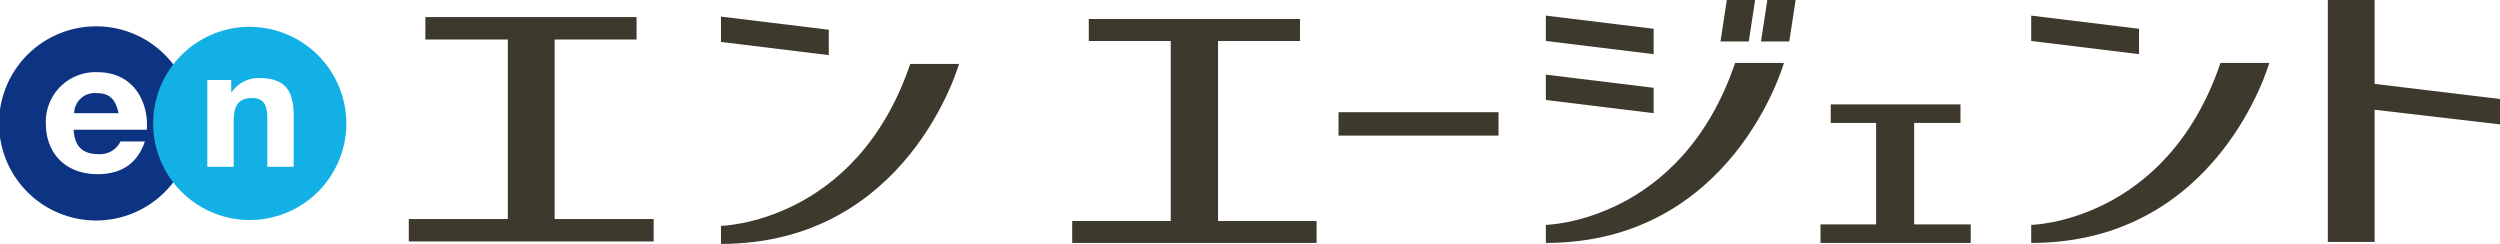 <svg id="logo_enagent" xmlns="http://www.w3.org/2000/svg" width="410" height="40" viewBox="0 0 410 40">
  <path id="パス_10566" data-name="パス 10566" d="M107.72,7.18h13.44V3.5H86.52V7.18h13.52V36.62H83.8V40.3h40.16V36.62H107.72Z" transform="translate(-16.76 -0.7)" fill="#3e392d"/>
  <rect id="長方形_4150" data-name="長方形 4150" width="26.24" height="3.84" transform="translate(219.52 18.4)" fill="#3e392d"/>
  <path id="パス_10567" data-name="パス 10567" d="M243.72,7.5h13.44V3.9H222.52V7.5h13.44V37.02H219.8v3.6h40.08v-3.6H243.72Z" transform="translate(-43.96 -0.78)" fill="#3e392d"/>
  <path id="パス_10568" data-name="パス 10568" d="M388.56,24.44h7.6V21.4H374.88v3.04h7.44V41.08H373.2v3.04h24.64V41.08h-9.28Z" transform="translate(-74.64 -4.28)" fill="#3e392d"/>
  <path id="パス_10569" data-name="パス 10569" d="M165.48,5.56,147.8,3.4V7.56l17.68,2.16Z" transform="translate(-29.56 -0.68)" fill="#3e392d"/>
  <path id="パス_10570" data-name="パス 10570" d="M147.8,39.66v2.96c30.72,0,39.04-29.52,39.04-29.52h-8C169.96,39.26,147.8,39.66,147.8,39.66Z" transform="translate(-29.56 -2.62)" fill="#3e392d"/>
  <path id="パス_10571" data-name="パス 10571" d="M434.08,5.36,416.4,3.2V7.36l17.68,2.16Z" transform="translate(-83.28 -0.64)" fill="#3e392d"/>
  <path id="パス_10572" data-name="パス 10572" d="M416.4,39.46v2.96c30.72,0,39.04-29.52,39.04-29.52h-8C438.56,39.06,416.4,39.46,416.4,39.46Z" transform="translate(-83.28 -2.58)" fill="#3e392d"/>
  <path id="パス_10573" data-name="パス 10573" d="M505.44,16.24l-20.56-2.48V0H477.2V39.68h7.68V18l20.56,2.4Z" transform="translate(-95.44)" fill="#3e392d"/>
  <path id="パス_10574" data-name="パス 10574" d="M316.9,39.46v2.96c30.72,0,39.04-29.52,39.04-29.52h-8C339.06,39.06,316.9,39.46,316.9,39.46Z" transform="translate(-63.38 -2.58)" fill="#3e392d"/>
  <path id="パス_10575" data-name="パス 10575" d="M361,6.8h4.64L366.68,0h-4.64Z" transform="translate(-72.2)" fill="#3e392d"/>
  <path id="パス_10576" data-name="パス 10576" d="M358.38,0h-4.64L352.7,6.8h4.64Z" transform="translate(-70.54)" fill="#3e392d"/>
  <path id="パス_10577" data-name="パス 10577" d="M334.58,5.36,316.9,3.2V7.36l17.68,2.16Z" transform="translate(-63.38 -0.64)" fill="#3e392d"/>
  <path id="パス_10578" data-name="パス 10578" d="M334.58,17.46,316.9,15.3v4.16l17.68,2.16Z" transform="translate(-63.38 -3.06)" fill="#3e392d"/>
  <path id="パス_10579" data-name="パス 10579" d="M15.84,5.4A15.92,15.92,0,1,0,31.68,21.32,15.893,15.893,0,0,0,15.84,5.4Zm8.24,16.96h-12c.16,2.8,1.52,4,4.08,4a3.721,3.721,0,0,0,3.6-2.08h4c-1.28,3.76-4,5.36-7.76,5.36-5.28,0-8.48-3.44-8.48-8.32A8.13,8.13,0,0,1,16,12.92C21.68,12.92,24.4,17.48,24.08,22.36ZM12.16,19.64h7.28c-.48-2.32-1.52-3.28-3.52-3.28A3.368,3.368,0,0,0,12.16,19.64Z" transform="translate(0 -1.08)" fill="#0d3482"/>
  <path id="パス_10580" data-name="パス 10580" d="M63.08,21.34A15.84,15.84,0,1,1,47.24,5.5,15.893,15.893,0,0,1,63.08,21.34ZM48.84,13.9a5.307,5.307,0,0,0-4.56,2.32H44.2v-2H40.28V28.46H44.6V21.02c0-2.72.88-3.84,3.04-3.84,1.76,0,2.48.96,2.48,3.28v8h4.32V19.74C54.36,16.22,53.24,13.9,48.84,13.9Z" transform="translate(-6.28 -1.1)" fill="#12b0e5"/>
</svg>

